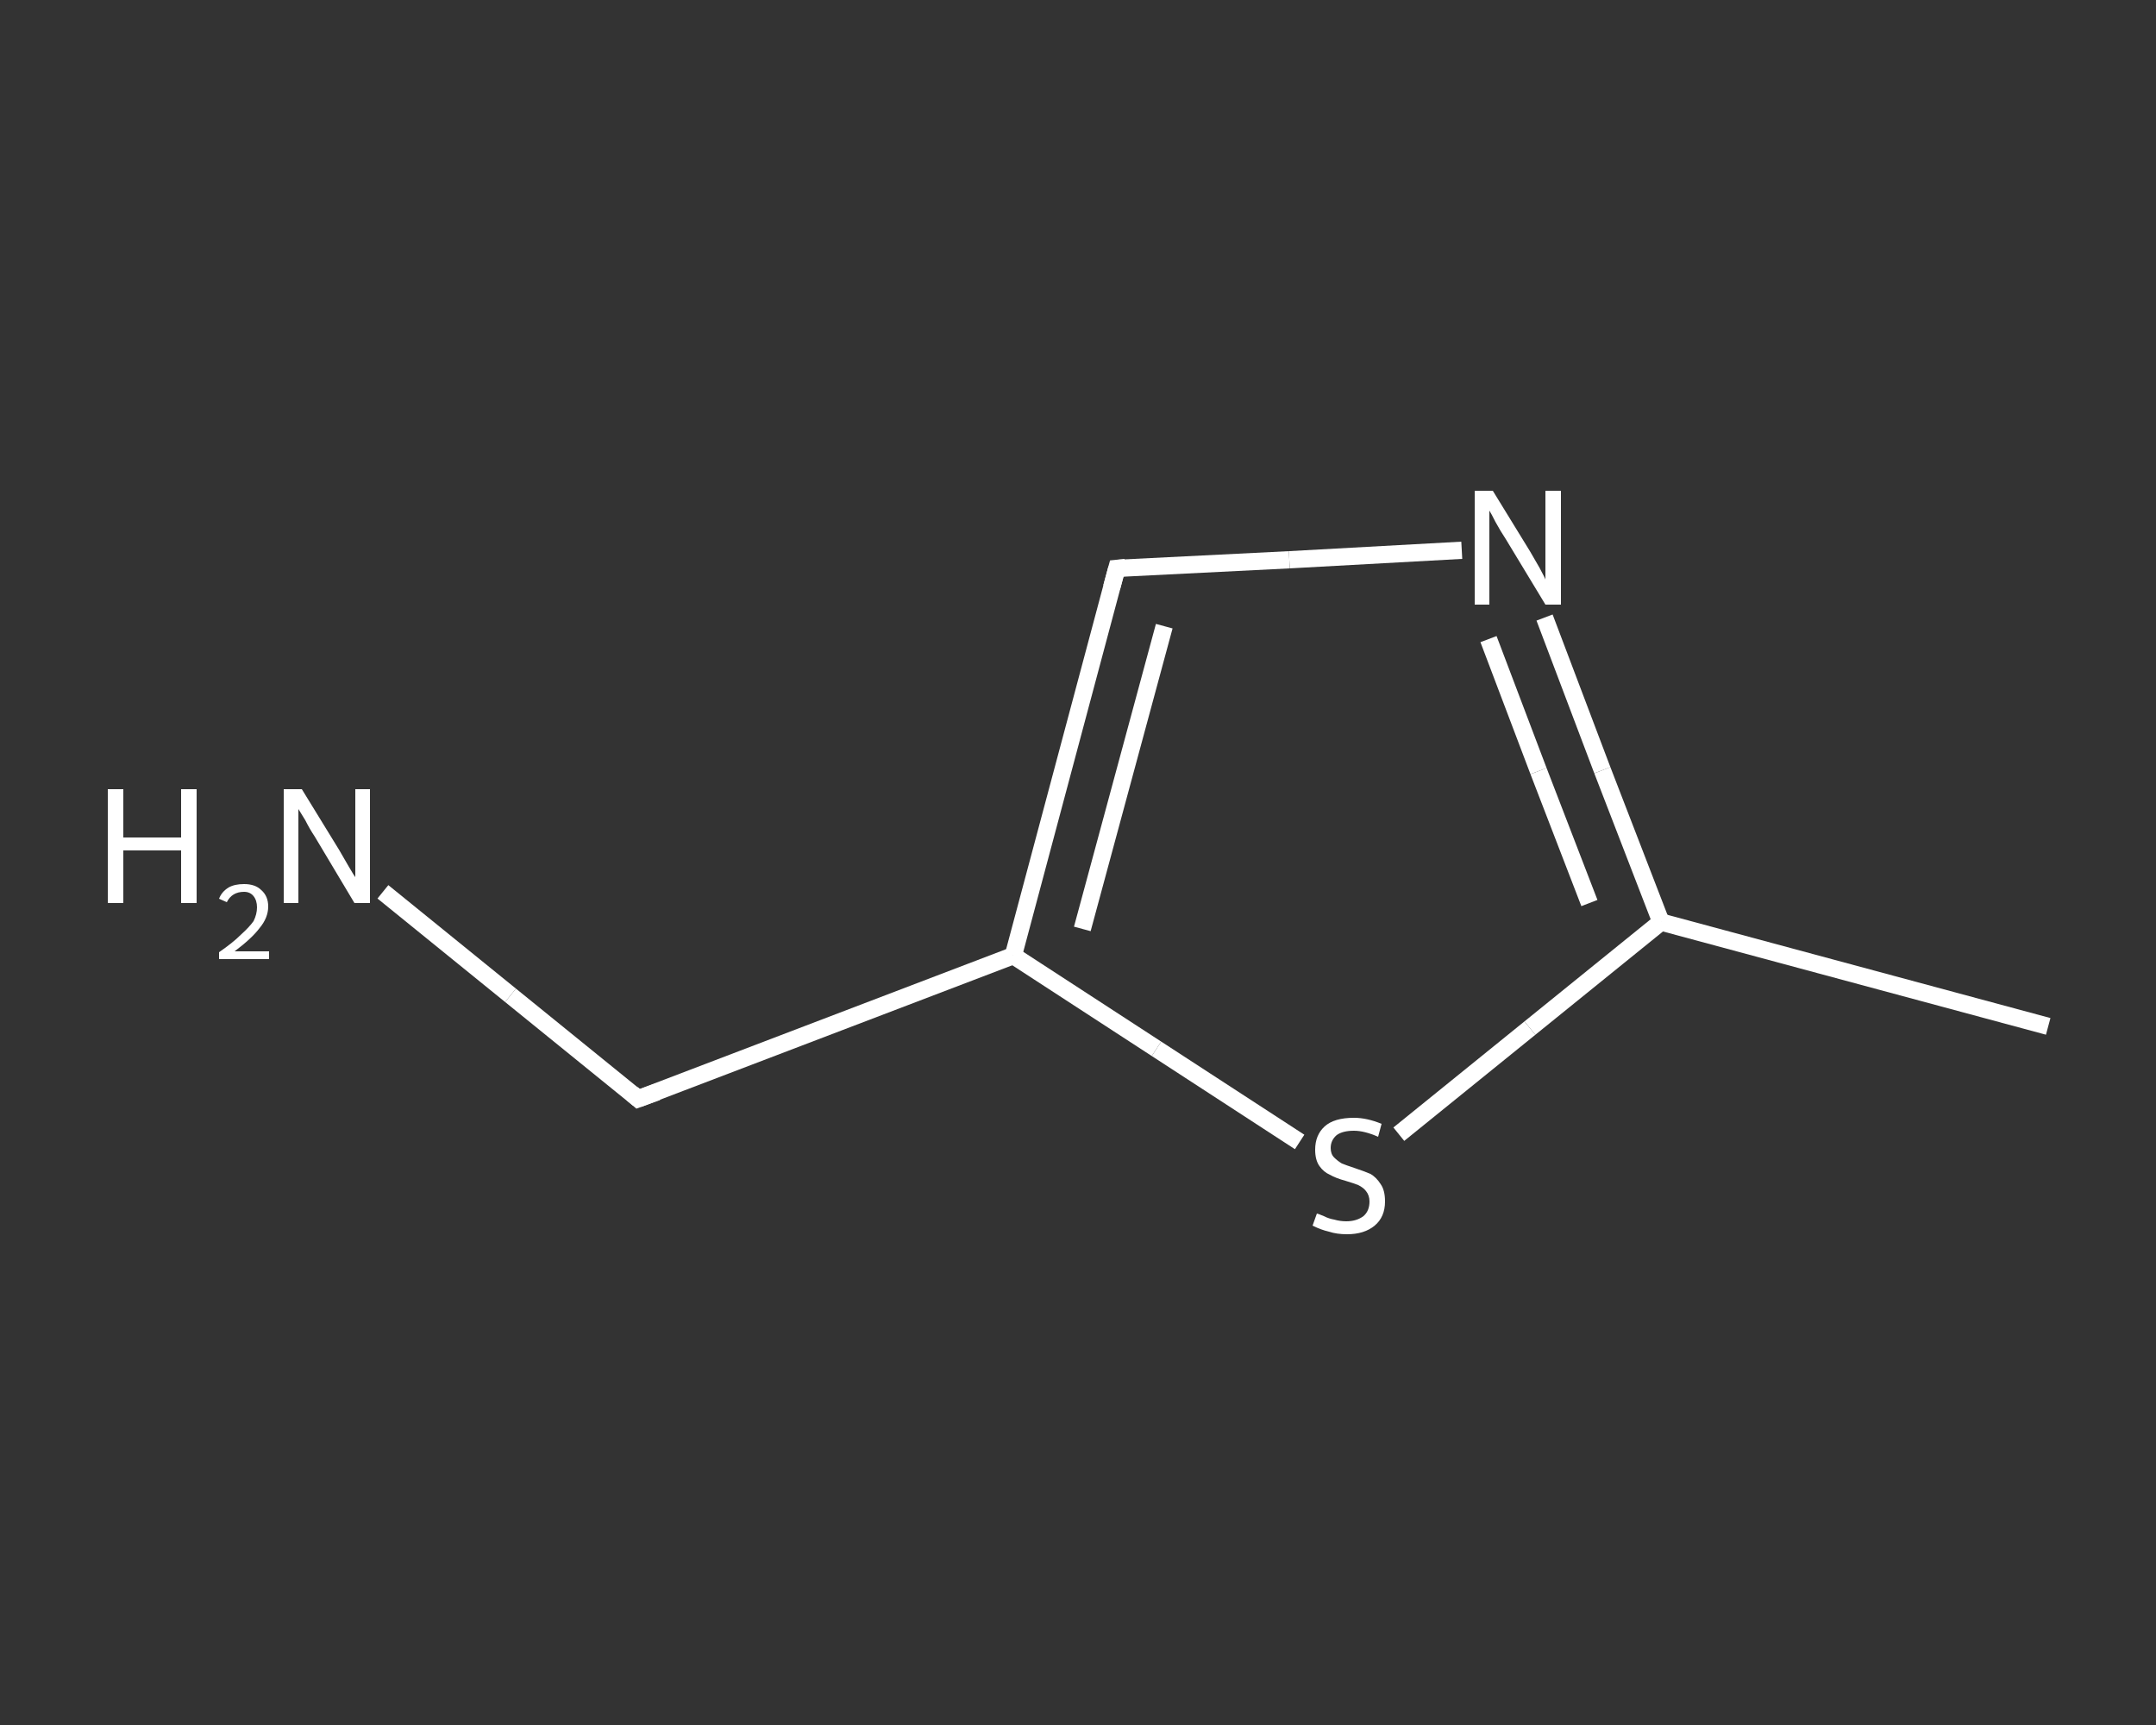 <?xml version='1.0' encoding='iso-8859-1'?>
<svg version='1.1' baseProfile='full'
              xmlns='http://www.w3.org/2000/svg'
                      xmlns:rdkit='http://www.rdkit.org/xml'
                      xmlns:xlink='http://www.w3.org/1999/xlink'
                  xml:space='preserve'
width='250px' height='200px' viewBox='0 0 250 200'>
<rect x="0" y="0" width="250" height="200" fill="#333333" stroke="none"/>
<!-- END OF HEADER -->
<rect style='opacity:1.0;fill:transparent;stroke:none' width='250.0' height='200.0' x='0.0' y='0.0'> </rect>
<path class='bond-0 atom-0 atom-1' d='M 237.5,119.0 L 192.6,106.9' style='fill:none;fill-rule:evenodd;stroke:#FFFFFF;stroke-width:2.0px;stroke-linecap:butt;stroke-linejoin:miter;stroke-opacity:1' />
<path class='bond-1 atom-1 atom-2' d='M 192.6,106.9 L 185.8,89.3' style='fill:none;fill-rule:evenodd;stroke:#FFFFFF;stroke-width:2.0px;stroke-linecap:butt;stroke-linejoin:miter;stroke-opacity:1' />
<path class='bond-1 atom-1 atom-2' d='M 185.8,89.3 L 179.1,71.6' style='fill:none;fill-rule:evenodd;stroke:#FFFFFF;stroke-width:2.0px;stroke-linecap:butt;stroke-linejoin:miter;stroke-opacity:1' />
<path class='bond-1 atom-1 atom-2' d='M 184.3,104.7 L 178.4,89.4' style='fill:none;fill-rule:evenodd;stroke:#FFFFFF;stroke-width:2.0px;stroke-linecap:butt;stroke-linejoin:miter;stroke-opacity:1' />
<path class='bond-1 atom-1 atom-2' d='M 178.4,89.4 L 172.6,74.1' style='fill:none;fill-rule:evenodd;stroke:#FFFFFF;stroke-width:2.0px;stroke-linecap:butt;stroke-linejoin:miter;stroke-opacity:1' />
<path class='bond-2 atom-2 atom-3' d='M 169.5,63.8 L 149.5,64.9' style='fill:none;fill-rule:evenodd;stroke:#FFFFFF;stroke-width:2.0px;stroke-linecap:butt;stroke-linejoin:miter;stroke-opacity:1' />
<path class='bond-2 atom-2 atom-3' d='M 149.5,64.9 L 129.5,65.9' style='fill:none;fill-rule:evenodd;stroke:#FFFFFF;stroke-width:2.0px;stroke-linecap:butt;stroke-linejoin:miter;stroke-opacity:1' />
<path class='bond-3 atom-3 atom-4' d='M 129.5,65.9 L 117.5,110.8' style='fill:none;fill-rule:evenodd;stroke:#FFFFFF;stroke-width:2.0px;stroke-linecap:butt;stroke-linejoin:miter;stroke-opacity:1' />
<path class='bond-3 atom-3 atom-4' d='M 135.0,72.6 L 125.5,107.7' style='fill:none;fill-rule:evenodd;stroke:#FFFFFF;stroke-width:2.0px;stroke-linecap:butt;stroke-linejoin:miter;stroke-opacity:1' />
<path class='bond-4 atom-4 atom-5' d='M 117.5,110.8 L 74.0,127.4' style='fill:none;fill-rule:evenodd;stroke:#FFFFFF;stroke-width:2.0px;stroke-linecap:butt;stroke-linejoin:miter;stroke-opacity:1' />
<path class='bond-5 atom-5 atom-6' d='M 74.0,127.4 L 59.2,115.4' style='fill:none;fill-rule:evenodd;stroke:#FFFFFF;stroke-width:2.0px;stroke-linecap:butt;stroke-linejoin:miter;stroke-opacity:1' />
<path class='bond-5 atom-5 atom-6' d='M 59.2,115.4 L 44.4,103.4' style='fill:none;fill-rule:evenodd;stroke:#FFFFFF;stroke-width:2.0px;stroke-linecap:butt;stroke-linejoin:miter;stroke-opacity:1' />
<path class='bond-6 atom-4 atom-7' d='M 117.5,110.8 L 134.1,121.6' style='fill:none;fill-rule:evenodd;stroke:#FFFFFF;stroke-width:2.0px;stroke-linecap:butt;stroke-linejoin:miter;stroke-opacity:1' />
<path class='bond-6 atom-4 atom-7' d='M 134.1,121.6 L 150.7,132.4' style='fill:none;fill-rule:evenodd;stroke:#FFFFFF;stroke-width:2.0px;stroke-linecap:butt;stroke-linejoin:miter;stroke-opacity:1' />
<path class='bond-7 atom-7 atom-1' d='M 162.2,131.5 L 177.4,119.2' style='fill:none;fill-rule:evenodd;stroke:#FFFFFF;stroke-width:2.0px;stroke-linecap:butt;stroke-linejoin:miter;stroke-opacity:1' />
<path class='bond-7 atom-7 atom-1' d='M 177.4,119.2 L 192.6,106.9' style='fill:none;fill-rule:evenodd;stroke:#FFFFFF;stroke-width:2.0px;stroke-linecap:butt;stroke-linejoin:miter;stroke-opacity:1' />
<path d='M 130.5,65.8 L 129.5,65.9 L 128.9,68.1' style='fill:none;stroke:#FFFFFF;stroke-width:2.0px;stroke-linecap:butt;stroke-linejoin:miter;stroke-opacity:1;' />
<path d='M 76.2,126.6 L 74.0,127.4 L 73.3,126.8' style='fill:none;stroke:#FFFFFF;stroke-width:2.0px;stroke-linecap:butt;stroke-linejoin:miter;stroke-opacity:1;' />
<path class='atom-2' d='M 173.1 56.9
L 177.4 63.9
Q 177.8 64.6, 178.5 65.8
Q 179.2 67.1, 179.2 67.2
L 179.2 56.9
L 181.0 56.9
L 181.0 70.1
L 179.2 70.1
L 174.6 62.5
Q 174.0 61.6, 173.4 60.5
Q 172.9 59.5, 172.7 59.2
L 172.7 70.1
L 171.0 70.1
L 171.0 56.9
L 173.1 56.9
' fill='#FFFFFF'/>
<path class='atom-6' d='M 12.5 91.5
L 14.3 91.5
L 14.3 97.1
L 21.0 97.1
L 21.0 91.5
L 22.8 91.5
L 22.8 104.7
L 21.0 104.7
L 21.0 98.6
L 14.3 98.6
L 14.3 104.7
L 12.5 104.7
L 12.5 91.5
' fill='#FFFFFF'/>
<path class='atom-6' d='M 25.4 104.2
Q 25.7 103.4, 26.5 102.9
Q 27.2 102.5, 28.3 102.5
Q 29.6 102.5, 30.3 103.2
Q 31.1 103.9, 31.1 105.1
Q 31.1 106.4, 30.1 107.6
Q 29.2 108.8, 27.2 110.3
L 31.2 110.3
L 31.2 111.2
L 25.4 111.2
L 25.4 110.4
Q 27.0 109.3, 27.9 108.4
Q 28.9 107.5, 29.4 106.8
Q 29.8 106.0, 29.8 105.2
Q 29.8 104.4, 29.4 103.9
Q 29.0 103.4, 28.3 103.4
Q 27.6 103.4, 27.1 103.7
Q 26.6 104.0, 26.3 104.6
L 25.4 104.2
' fill='#FFFFFF'/>
<path class='atom-6' d='M 35.0 91.5
L 39.3 98.5
Q 39.7 99.2, 40.4 100.4
Q 41.1 101.6, 41.2 101.7
L 41.2 91.5
L 42.9 91.5
L 42.9 104.7
L 41.1 104.7
L 36.5 97.0
Q 35.9 96.1, 35.4 95.1
Q 34.8 94.1, 34.6 93.8
L 34.6 104.7
L 32.9 104.7
L 32.9 91.5
L 35.0 91.5
' fill='#FFFFFF'/>
<path class='atom-7' d='M 152.7 140.7
Q 152.8 140.7, 153.5 141.0
Q 154.1 141.3, 154.7 141.4
Q 155.4 141.6, 156.1 141.6
Q 157.3 141.6, 158.1 141.0
Q 158.8 140.4, 158.8 139.3
Q 158.8 138.6, 158.4 138.1
Q 158.1 137.7, 157.5 137.4
Q 157.0 137.2, 156.0 136.9
Q 154.9 136.6, 154.2 136.2
Q 153.5 135.9, 153.0 135.2
Q 152.5 134.5, 152.5 133.3
Q 152.5 131.6, 153.6 130.6
Q 154.7 129.6, 157.0 129.6
Q 158.5 129.6, 160.2 130.3
L 159.8 131.8
Q 158.2 131.1, 157.0 131.1
Q 155.7 131.1, 155.0 131.6
Q 154.3 132.2, 154.3 133.1
Q 154.3 133.8, 154.7 134.2
Q 155.1 134.6, 155.6 134.9
Q 156.1 135.1, 157.0 135.4
Q 158.2 135.8, 158.9 136.1
Q 159.6 136.5, 160.1 137.3
Q 160.6 138.0, 160.6 139.3
Q 160.6 141.1, 159.4 142.1
Q 158.2 143.1, 156.2 143.1
Q 155.0 143.1, 154.1 142.8
Q 153.2 142.6, 152.2 142.1
L 152.7 140.7
' fill='#FFFFFF'/>
</svg>

